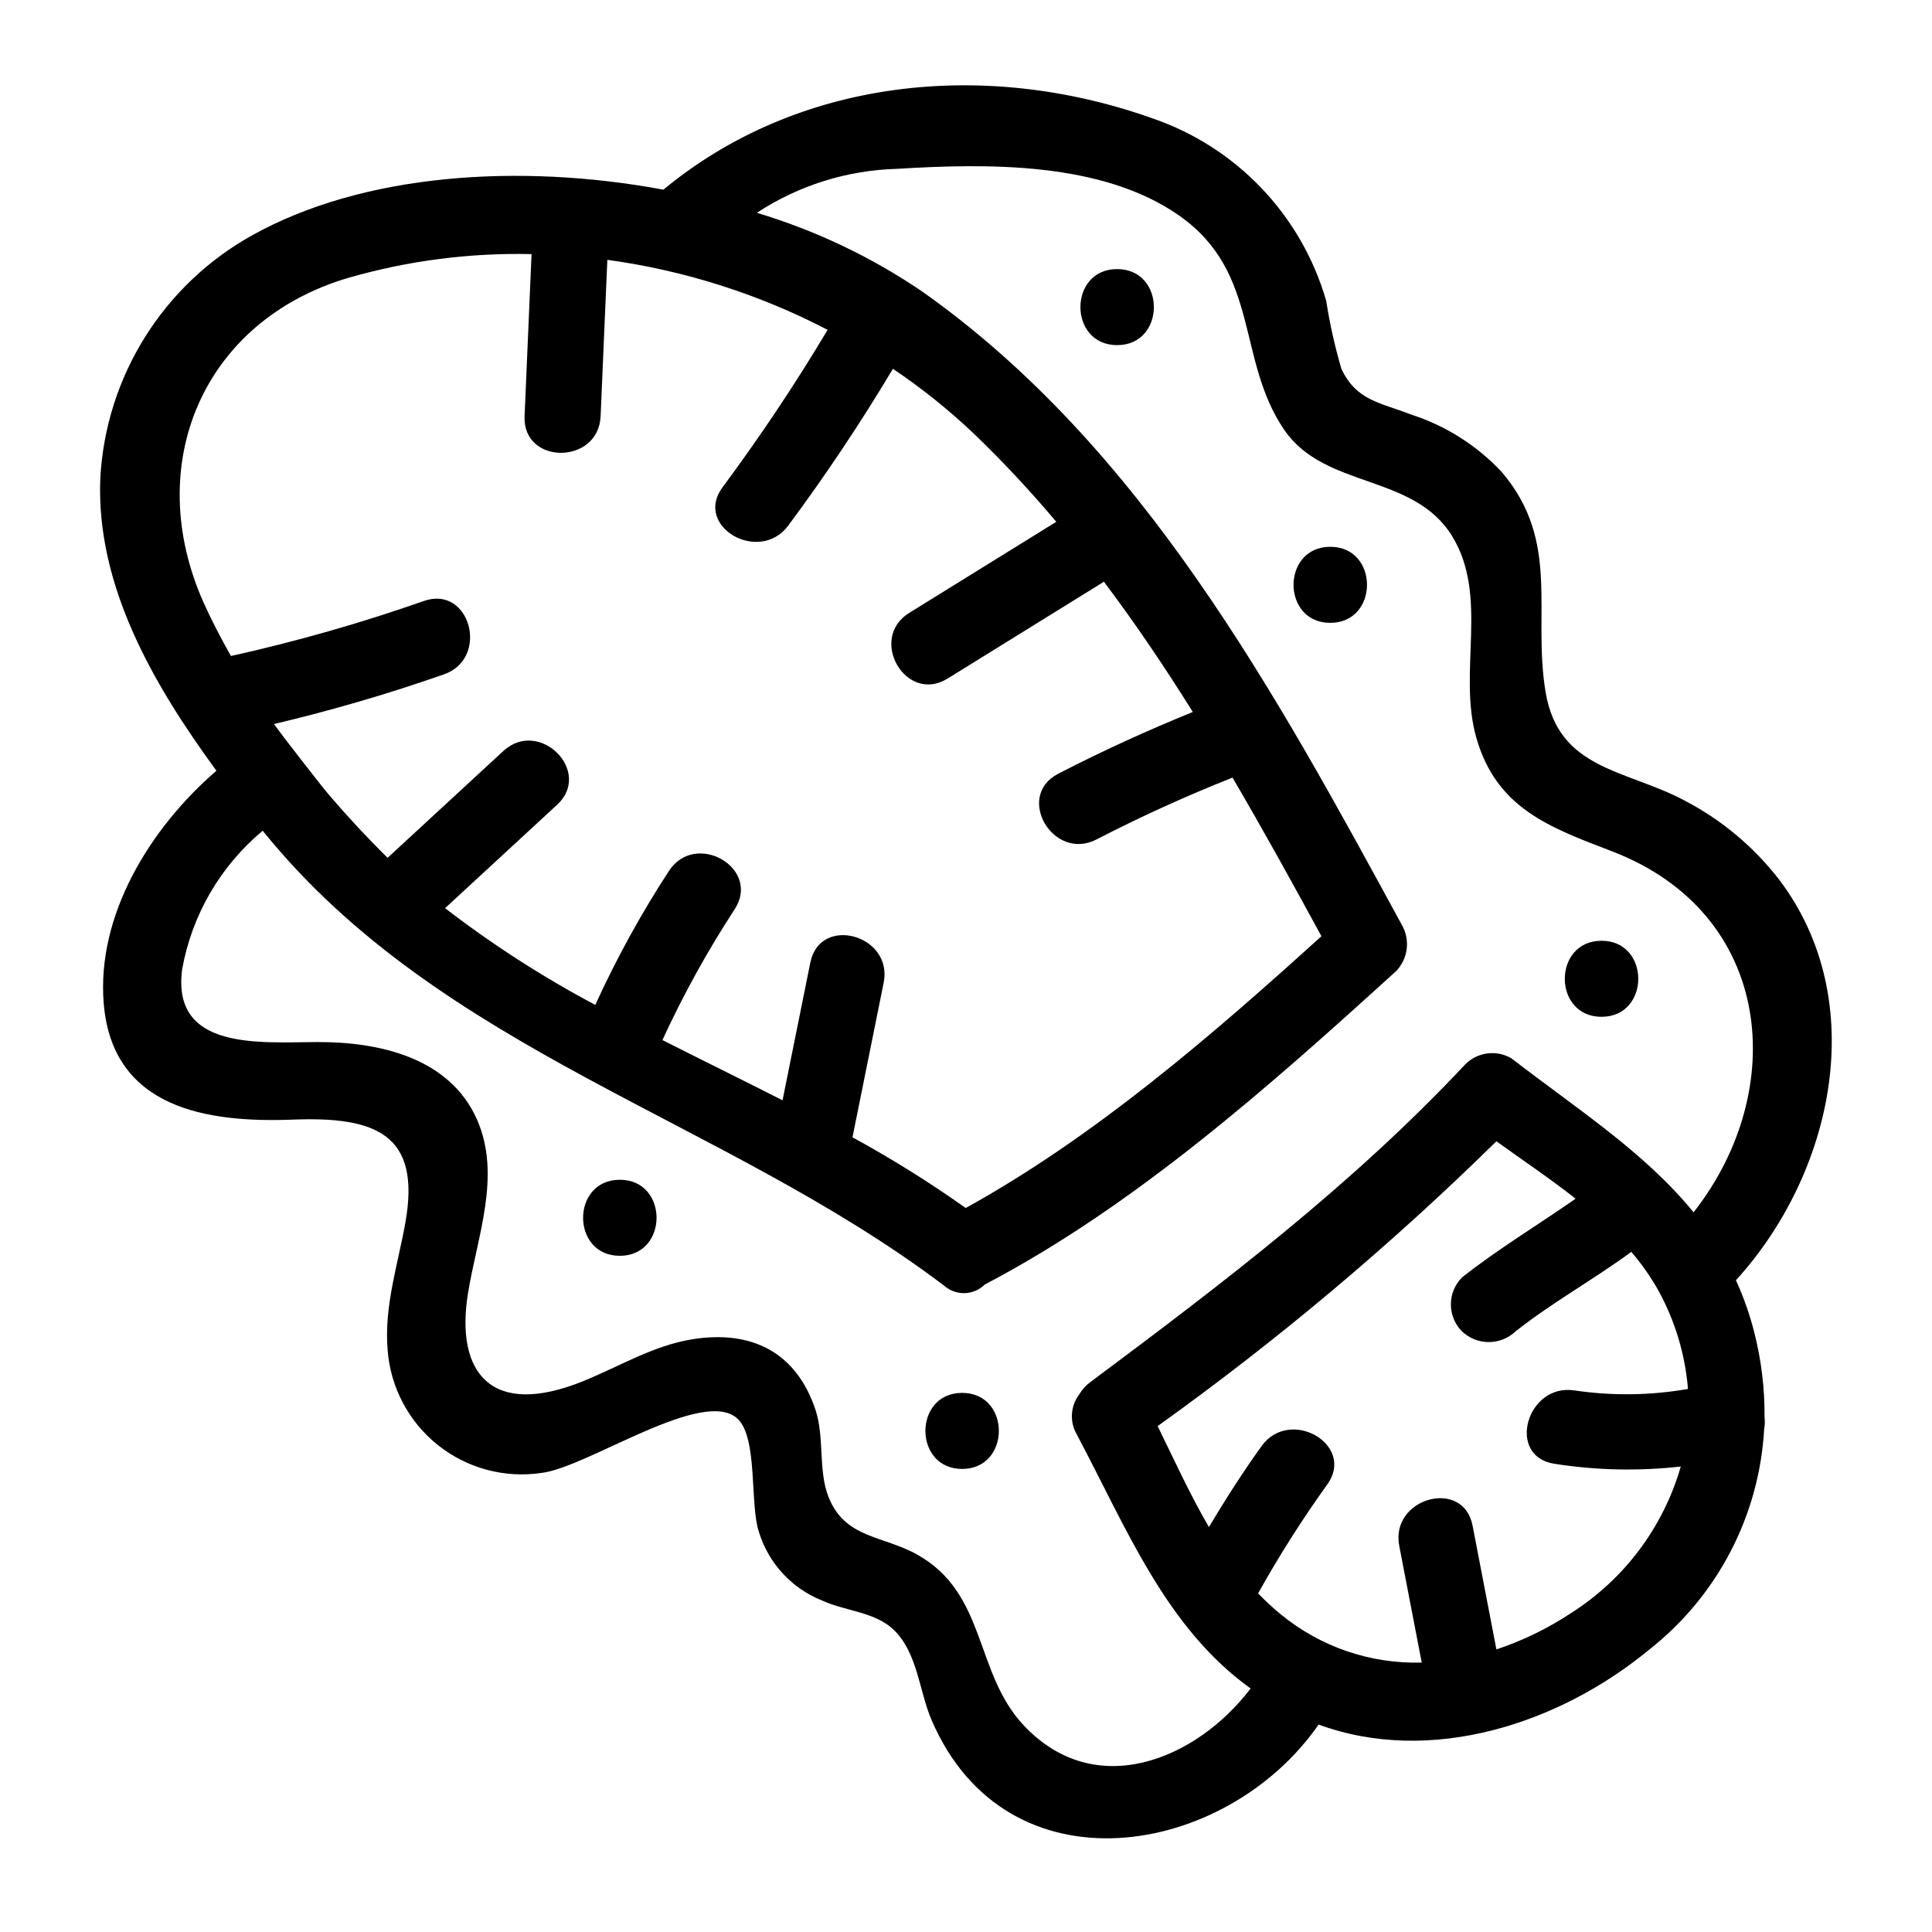 <?xml version="1.0" encoding="UTF-8"?>
<!-- Uploaded to: ICON Repo, www.iconrepo.com, Generator: ICON Repo Mixer Tools -->
<svg fill="#000000" width="800px" height="800px" version="1.1" viewBox="144 144 512 512" xmlns="http://www.w3.org/2000/svg">
 <path d="m611.62 519.57c0.066-7.578-0.848-15.137-2.719-22.48-1.203-4.742-2.828-9.363-4.859-13.812 25.777-28.266 35.859-73.902 11.477-106.14-6.684-8.652-15.156-15.766-24.832-20.852-15.645-8.438-33.68-8.082-37.109-28.996-3.469-21.16 4.074-39.727-11.559-58.16h-0.004c-6.539-7.016-14.758-12.25-23.879-15.211-8.414-3.285-14.59-3.664-18.637-12.133-1.746-5.926-3.094-11.957-4.039-18.059-6.578-22.781-23.898-40.891-46.359-48.473-44.363-15.684-93.742-10.414-129.29 19.008-38.152-7.086-79.523-4.316-108.98 12.094-23.578 13.109-38.777 37.406-40.25 64.344-1.18 28.496 14.066 54.723 30.777 77.555-17.602 15.168-31.766 38.27-29.875 61.605 2.258 27.863 27.301 31.73 50.176 30.848 22.102-0.852 33.887 3.988 29.793 27.16-1.969 11.145-5.715 22.383-4.723 33.855l-0.004 0.004c0.73 9.887 5.551 19.023 13.297 25.211 7.75 6.188 17.727 8.867 27.531 7.391 12.156-1.438 43.125-23.074 52.043-14.219 5.266 5.227 3.078 22.699 5.551 29.965 2.566 8.27 8.742 14.93 16.797 18.113 5.871 2.707 13.824 2.973 18.73 7.566 6.512 6.098 6.856 16.277 10.184 24.031 19.977 46.523 78.109 36.531 102.59 1.242 29.852 10.938 63.957-0.301 87.629-19.875 18.086-14.219 29.18-35.531 30.449-58.504 0.184-1.012 0.215-2.047 0.102-3.074zm-375.09-302v0.004c15.703-4.508 32.004-6.609 48.336-6.231-0.617 14.316-1.23 28.629-1.848 42.945-0.559 12.969 19.598 12.941 20.152 0l1.781-41.43c20.379 2.789 40.125 9.062 58.375 18.551-8.57 14.363-17.863 28.289-27.84 41.715-7.75 10.406 9.734 20.465 17.402 10.172h-0.004c9.941-13.379 19.203-27.25 27.75-41.559 7.731 5.195 15.004 11.039 21.742 17.469 7.578 7.312 14.77 15.016 21.547 23.078l-38.965 24.137c-11.004 6.816-0.895 24.258 10.172 17.402l41.422-25.66c8.371 11.121 16.156 22.684 23.555 34.516-12.125 4.934-24.066 10.379-35.676 16.375-11.527 5.953-1.344 23.348 10.172 17.402 11.715-6.051 23.758-11.52 36.027-16.379 8.133 13.863 15.891 27.957 23.562 42.031-29.008 26.273-59.984 53.086-94.266 72.027v-0.004c-9.629-6.824-19.648-13.082-30.012-18.734 2.754-13.652 5.508-27.309 8.266-40.961 2.555-12.664-16.867-18.078-19.434-5.356-2.457 12.168-4.91 24.34-7.367 36.508-10.574-5.379-21.262-10.605-31.832-15.961 5.523-12 11.918-23.582 19.133-34.648 7.121-10.883-10.32-20.992-17.402-10.172-7.383 11.332-13.91 23.199-19.523 35.504-13.961-7.414-27.277-15.992-39.805-25.641l29.688-27.398c9.551-8.816-4.727-23.039-14.25-14.25l-30.668 28.305c-5.258-5.168-10.43-10.707-15.41-16.527-2.555-2.984-13.348-16.965-14.715-18.914v-0.004c15.246-3.602 30.293-7.996 45.082-13.176 12.156-4.273 6.922-23.75-5.359-19.434v0.004c-16.738 5.867-33.809 10.734-51.121 14.574-2.606-4.637-5.066-9.305-7.184-14.023-16.48-36.715-0.23-74.949 38.516-86.258zm178.61 383.5c-12.977-13.984-9.609-34.793-28.129-45.121-9.051-5.047-19.074-4.223-23.434-15.203-2.801-7.059-1.031-15.848-3.484-23.188-5.066-15.164-16.879-21.172-32.625-18.637-10.301 1.656-19.262 7.164-28.785 11.043-24.703 10.062-33.992-2.344-30.684-23.09 2.387-14.969 8.945-31.223 2.457-46.074-7.207-16.5-25.891-20.699-42.309-20.648-15.23 0.051-38.812 2.344-35.863-19.363v0.008c2.582-14.344 10.133-27.32 21.332-36.645 47.309 58.652 121.84 76.164 180.61 120.58 3.109 2.738 7.812 2.598 10.75-0.324 39.898-20.883 75.848-52.906 108.98-83.035 3.184-3.266 3.828-8.246 1.574-12.211-33.383-61.324-68.906-126.91-127.39-168.08-13.387-9.066-28.078-16.039-43.566-20.688 11.043-7.25 23.883-11.281 37.086-11.648 23.809-1.465 54.48-1.977 74.938 12.457 21.418 15.113 15.027 38 27.676 56.625 10.762 15.852 34.34 11.547 44.578 28.293 9.785 16.004 1.395 36.012 6.398 53.434 5.359 18.648 19.359 23.699 35.879 30.023 43.074 16.488 47.02 63.48 21.68 95.699-12.918-15.883-30.75-27.289-48.266-40.805l-0.004-0.004c-3.953-2.316-8.973-1.668-12.211 1.574-30.023 32.035-64.309 58.059-99.395 84.238-1.195 0.875-2.195 1.988-2.941 3.269-2.312 3.055-2.578 7.191-0.676 10.516 13.258 24.953 23.562 51.188 46.105 67.402-14.227 18.746-41.176 30.191-60.281 9.602zm145.34-29.684v0.004c-6.176 4.109-12.875 7.379-19.914 9.723l-6.32-32.812c-2.449-12.723-21.875-7.336-19.434 5.359 1.988 10.316 3.973 20.629 5.961 30.945v-0.004c-13.59 0.383-26.863-4.164-37.367-12.797-2.106-1.727-4.109-3.578-6-5.543 5.559-9.957 11.68-19.594 18.328-28.859 7.594-10.539-9.883-20.609-17.402-10.172-4.996 6.934-9.574 14.129-13.953 21.445-5.008-8.547-9.152-17.676-13.59-26.746h0.004c31.832-22.797 61.844-48.031 89.77-75.477 6.945 5.004 14.207 9.867 20.988 15.215-10.02 7.004-20.512 13.289-30.133 20.887v0.004c-3.898 3.949-3.898 10.297 0 14.246 3.984 3.812 10.262 3.812 14.246 0 9.734-7.688 20.656-13.699 30.645-21.043l0.004 0.004c2.746 3.184 5.164 6.637 7.211 10.309 4.406 8.023 7.066 16.887 7.805 26.012-9.938 1.738-20.09 1.867-30.07 0.391-12.688-1.953-18.156 17.461-5.356 19.434 11.09 1.746 22.363 1.992 33.52 0.73-4.606 16.012-14.898 29.789-28.941 38.75zm-252.22-94.586c-12.988 0-12.969-20.152 0-20.152 12.988 0 12.969 20.152 0 20.152zm90.715 56.48c-12.988 0-12.969-20.152 0-20.152 12.988 0 12.965 20.152 0 20.152zm97.559-224.22c-12.988 0-12.969-20.152 0-20.152 12.988 0 12.969 20.152 0 20.152zm-56.48-73.598c-12.988 0-12.969-20.152 0-20.152 12.988 0 12.969 20.152 0 20.152zm128.37 157.85c12.988 0 12.969 20.152 0 20.152-12.992 0-12.969-20.152 0-20.152z"/>
</svg>